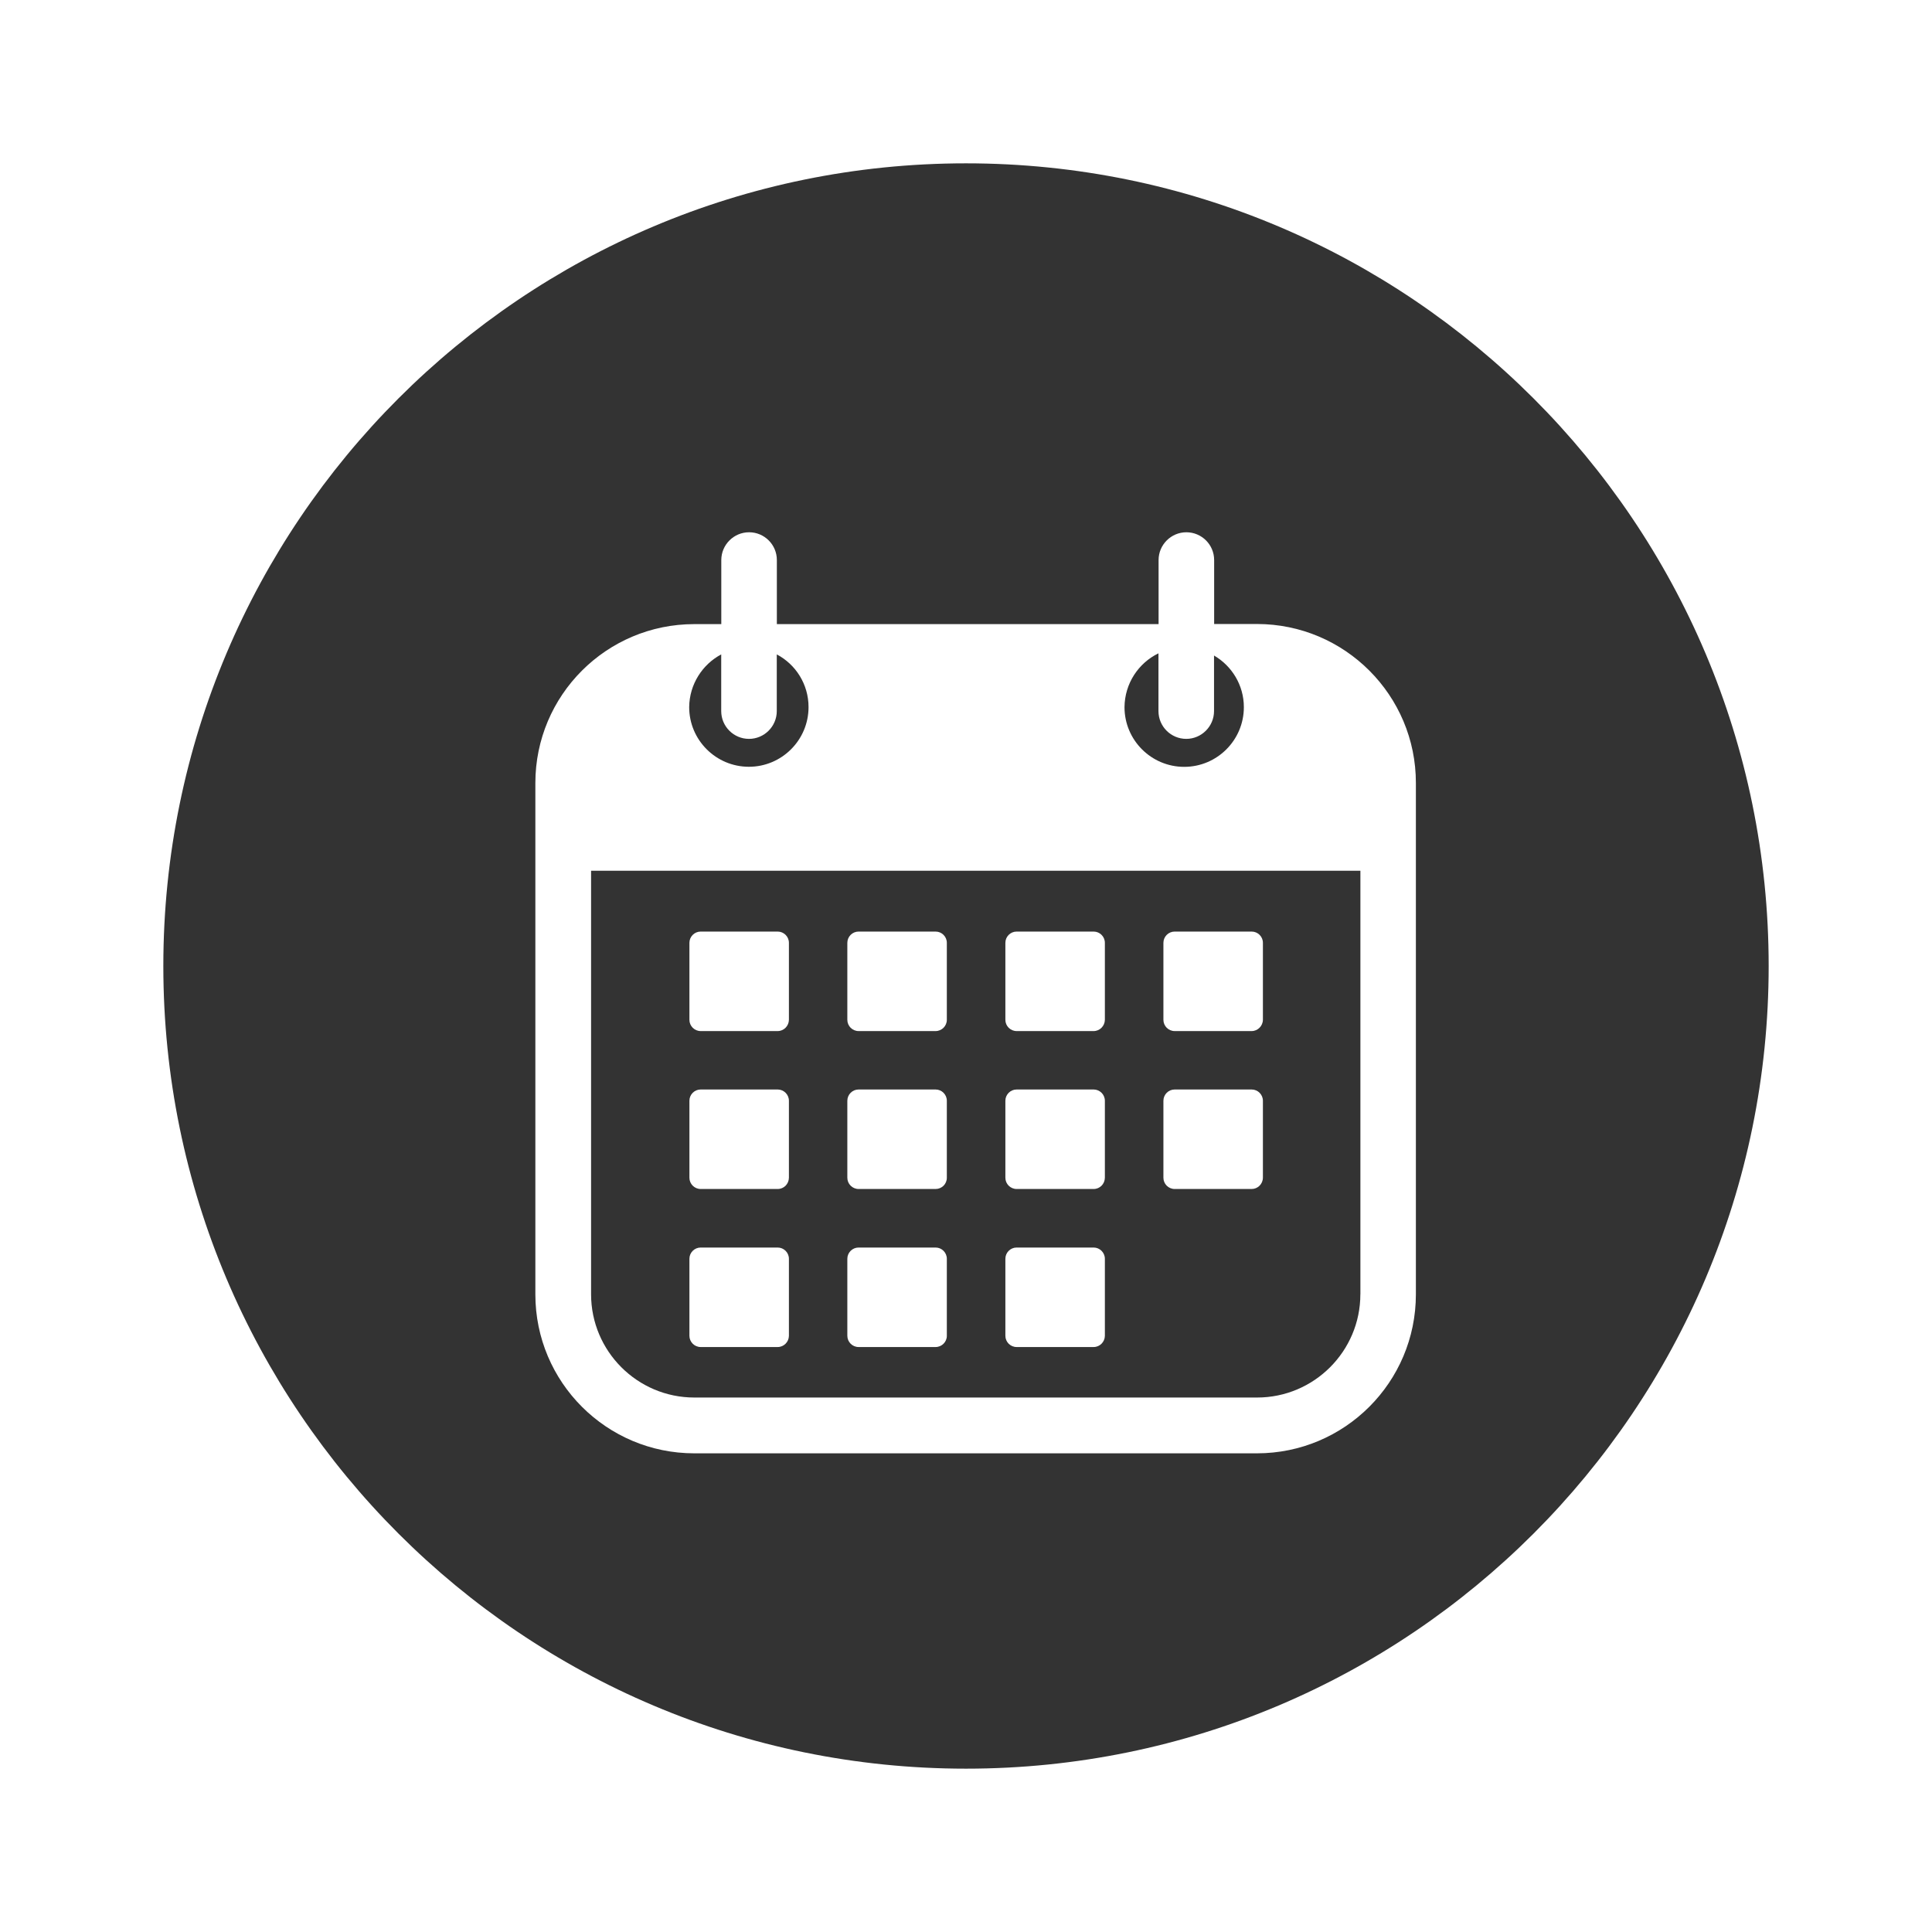 <?xml version="1.0" encoding="UTF-8" standalone="no"?>
<!DOCTYPE svg PUBLIC "-//W3C//DTD SVG 1.1//EN" "http://www.w3.org/Graphics/SVG/1.1/DTD/svg11.dtd">
<svg width="100%" height="100%" viewBox="0 0 500 500" version="1.1" xmlns="http://www.w3.org/2000/svg" xmlns:xlink="http://www.w3.org/1999/xlink" xml:space="preserve" xmlns:serif="http://www.serif.com/" style="fill-rule:evenodd;clip-rule:evenodd;stroke-linejoin:round;stroke-miterlimit:2;">
    <rect x="0" y="0" width="500" height="500" fill="#333333" stroke="none"/>
    <path d="M-4.82,505.6L504.82,505.6L504.82,-4.04L-4.82,-4.04L-4.82,505.6ZM250,42.27C364.72,42.27 457.73,135.27 457.73,250C457.73,364.73 364.72,457.73 250,457.73C135.28,457.73 42.27,364.72 42.27,250C42.27,135.28 135.28,42.27 250,42.27Z" style="fill:white;fill-rule:nonzero;"/>
    <g>
        <clipPath id="_clip1">
            <rect x="138.56" y="137.61" width="227.96" height="238.66"/>
        </clipPath>
        <g clip-path="url(#_clip1)">
            <path d="M325.3,161.49L314.22,161.49L314.22,144.94C314.22,140.96 310.99,137.75 307.03,137.75C303.07,137.75 299.84,140.99 299.84,144.94L299.84,161.52L201.05,161.52L201.05,144.94C201.05,140.96 197.82,137.75 193.86,137.75C189.9,137.75 186.67,140.99 186.67,144.94L186.67,161.52L179.69,161.52C156.97,161.52 138.55,179.93 138.55,202.66L138.55,334.98C138.55,357.7 156.97,376.12 179.69,376.12L325.29,376.12C348.01,376.12 366.43,357.7 366.43,334.98L366.43,202.66C366.46,179.94 348.01,161.49 325.29,161.49L325.3,161.49ZM299.81,169.08L299.81,184.03C299.81,188.01 303.05,191.22 307,191.22C310.95,191.22 314.19,187.99 314.19,184.03L314.19,169.65C318.79,172.32 321.91,177.31 321.91,183.01C321.91,191.54 314.99,198.46 306.47,198.46C297.95,198.46 291.02,191.54 291.02,183.01C291.08,176.86 294.65,171.58 299.81,169.08ZM186.65,169.36L186.65,184.03C186.65,188.01 189.89,191.22 193.84,191.22C197.79,191.22 201.03,187.99 201.03,184.03L201.03,169.36C205.93,171.94 209.25,177.08 209.25,183C209.25,191.52 202.33,198.44 193.81,198.44C185.29,198.44 178.36,191.52 178.36,183C178.42,177.09 181.78,171.95 186.65,169.36ZM352.06,334.95C352.06,349.71 340.06,361.68 325.33,361.68L179.7,361.68C164.94,361.68 152.97,349.68 152.97,334.95L152.97,225.35L352.07,225.35L352.07,334.95L352.06,334.95Z" style="fill:white;fill-rule:nonzero;"/>
        </g>
    </g>
    <path d="M201.26,266.84L181.33,266.84C179.73,266.84 178.42,265.53 178.42,263.93L178.42,244C178.42,242.4 179.73,241.09 181.33,241.09L201.26,241.09C202.86,241.09 204.17,242.39 204.17,244L204.17,263.93C204.14,265.53 202.86,266.84 201.26,266.84Z" style="fill:white;fill-rule:nonzero;"/>
    <path d="M201.26,307.71L181.33,307.71C179.73,307.71 178.42,306.4 178.42,304.8L178.42,284.87C178.42,283.27 179.73,281.96 181.33,281.96L201.26,281.96C202.86,281.96 204.17,283.27 204.17,284.87L204.17,304.8C204.14,306.44 202.86,307.71 201.26,307.71Z" style="fill:white;fill-rule:nonzero;"/>
    <path d="M201.26,348.61L181.33,348.61C179.73,348.61 178.42,347.3 178.42,345.7L178.42,325.77C178.42,324.17 179.73,322.86 181.33,322.86L201.26,322.86C202.86,322.86 204.17,324.17 204.17,325.77L204.17,345.73C204.14,347.3 202.86,348.61 201.26,348.61Z" style="fill:white;fill-rule:nonzero;"/>
    <path d="M242.13,266.84L222.2,266.84C220.6,266.84 219.29,265.53 219.29,263.93L219.29,244C219.29,242.4 220.6,241.09 222.2,241.09L242.13,241.09C243.73,241.09 245.04,242.39 245.04,244L245.04,263.93C245.04,265.53 243.73,266.84 242.13,266.84Z" style="fill:white;fill-rule:nonzero;"/>
    <path d="M242.13,307.71L222.2,307.71C220.6,307.71 219.29,306.4 219.29,304.8L219.29,284.87C219.29,283.27 220.6,281.96 222.2,281.96L242.13,281.96C243.73,281.96 245.04,283.27 245.04,284.87L245.04,304.8C245.04,306.44 243.73,307.71 242.13,307.71Z" style="fill:white;fill-rule:nonzero;"/>
    <path d="M242.13,348.61L222.2,348.61C220.6,348.61 219.29,347.3 219.29,345.7L219.29,325.77C219.29,324.17 220.6,322.86 222.2,322.86L242.13,322.86C243.73,322.86 245.04,324.17 245.04,325.77L245.04,345.73C245.04,347.3 243.73,348.61 242.13,348.61Z" style="fill:white;fill-rule:nonzero;"/>
    <path d="M283.03,266.84L263.1,266.84C261.5,266.84 260.19,265.53 260.19,263.93L260.19,244C260.19,242.4 261.5,241.09 263.1,241.09L283.03,241.09C284.63,241.09 285.94,242.39 285.94,244L285.94,263.93C285.91,265.53 284.63,266.84 283.03,266.84Z" style="fill:white;fill-rule:nonzero;"/>
    <path d="M283.03,307.71L263.1,307.71C261.5,307.71 260.19,306.4 260.19,304.8L260.19,284.87C260.19,283.27 261.5,281.96 263.1,281.96L283.03,281.96C284.63,281.96 285.94,283.27 285.94,284.87L285.94,304.8C285.91,306.44 284.63,307.71 283.03,307.71Z" style="fill:white;fill-rule:nonzero;"/>
    <path d="M283.03,348.61L263.1,348.61C261.5,348.61 260.19,347.3 260.19,345.7L260.19,325.77C260.19,324.17 261.5,322.86 263.1,322.86L283.03,322.86C284.63,322.86 285.94,324.17 285.94,325.77L285.94,345.73C285.91,347.3 284.63,348.61 283.03,348.61Z" style="fill:white;fill-rule:nonzero;"/>
    <path d="M323.93,266.84L304,266.84C302.4,266.84 301.09,265.53 301.09,263.93L301.09,244C301.09,242.4 302.4,241.09 304,241.09L323.93,241.09C325.53,241.09 326.84,242.39 326.84,244L326.84,263.93C326.81,265.53 325.5,266.84 323.93,266.84Z" style="fill:white;fill-rule:nonzero;"/>
    <path d="M323.93,307.71L304,307.71C302.4,307.71 301.09,306.4 301.09,304.8L301.09,284.87C301.09,283.27 302.4,281.96 304,281.96L323.93,281.96C325.53,281.96 326.84,283.27 326.84,284.87L326.84,304.8C326.81,306.44 325.5,307.71 323.93,307.71Z" style="fill:white;fill-rule:nonzero;"/>
</svg>
